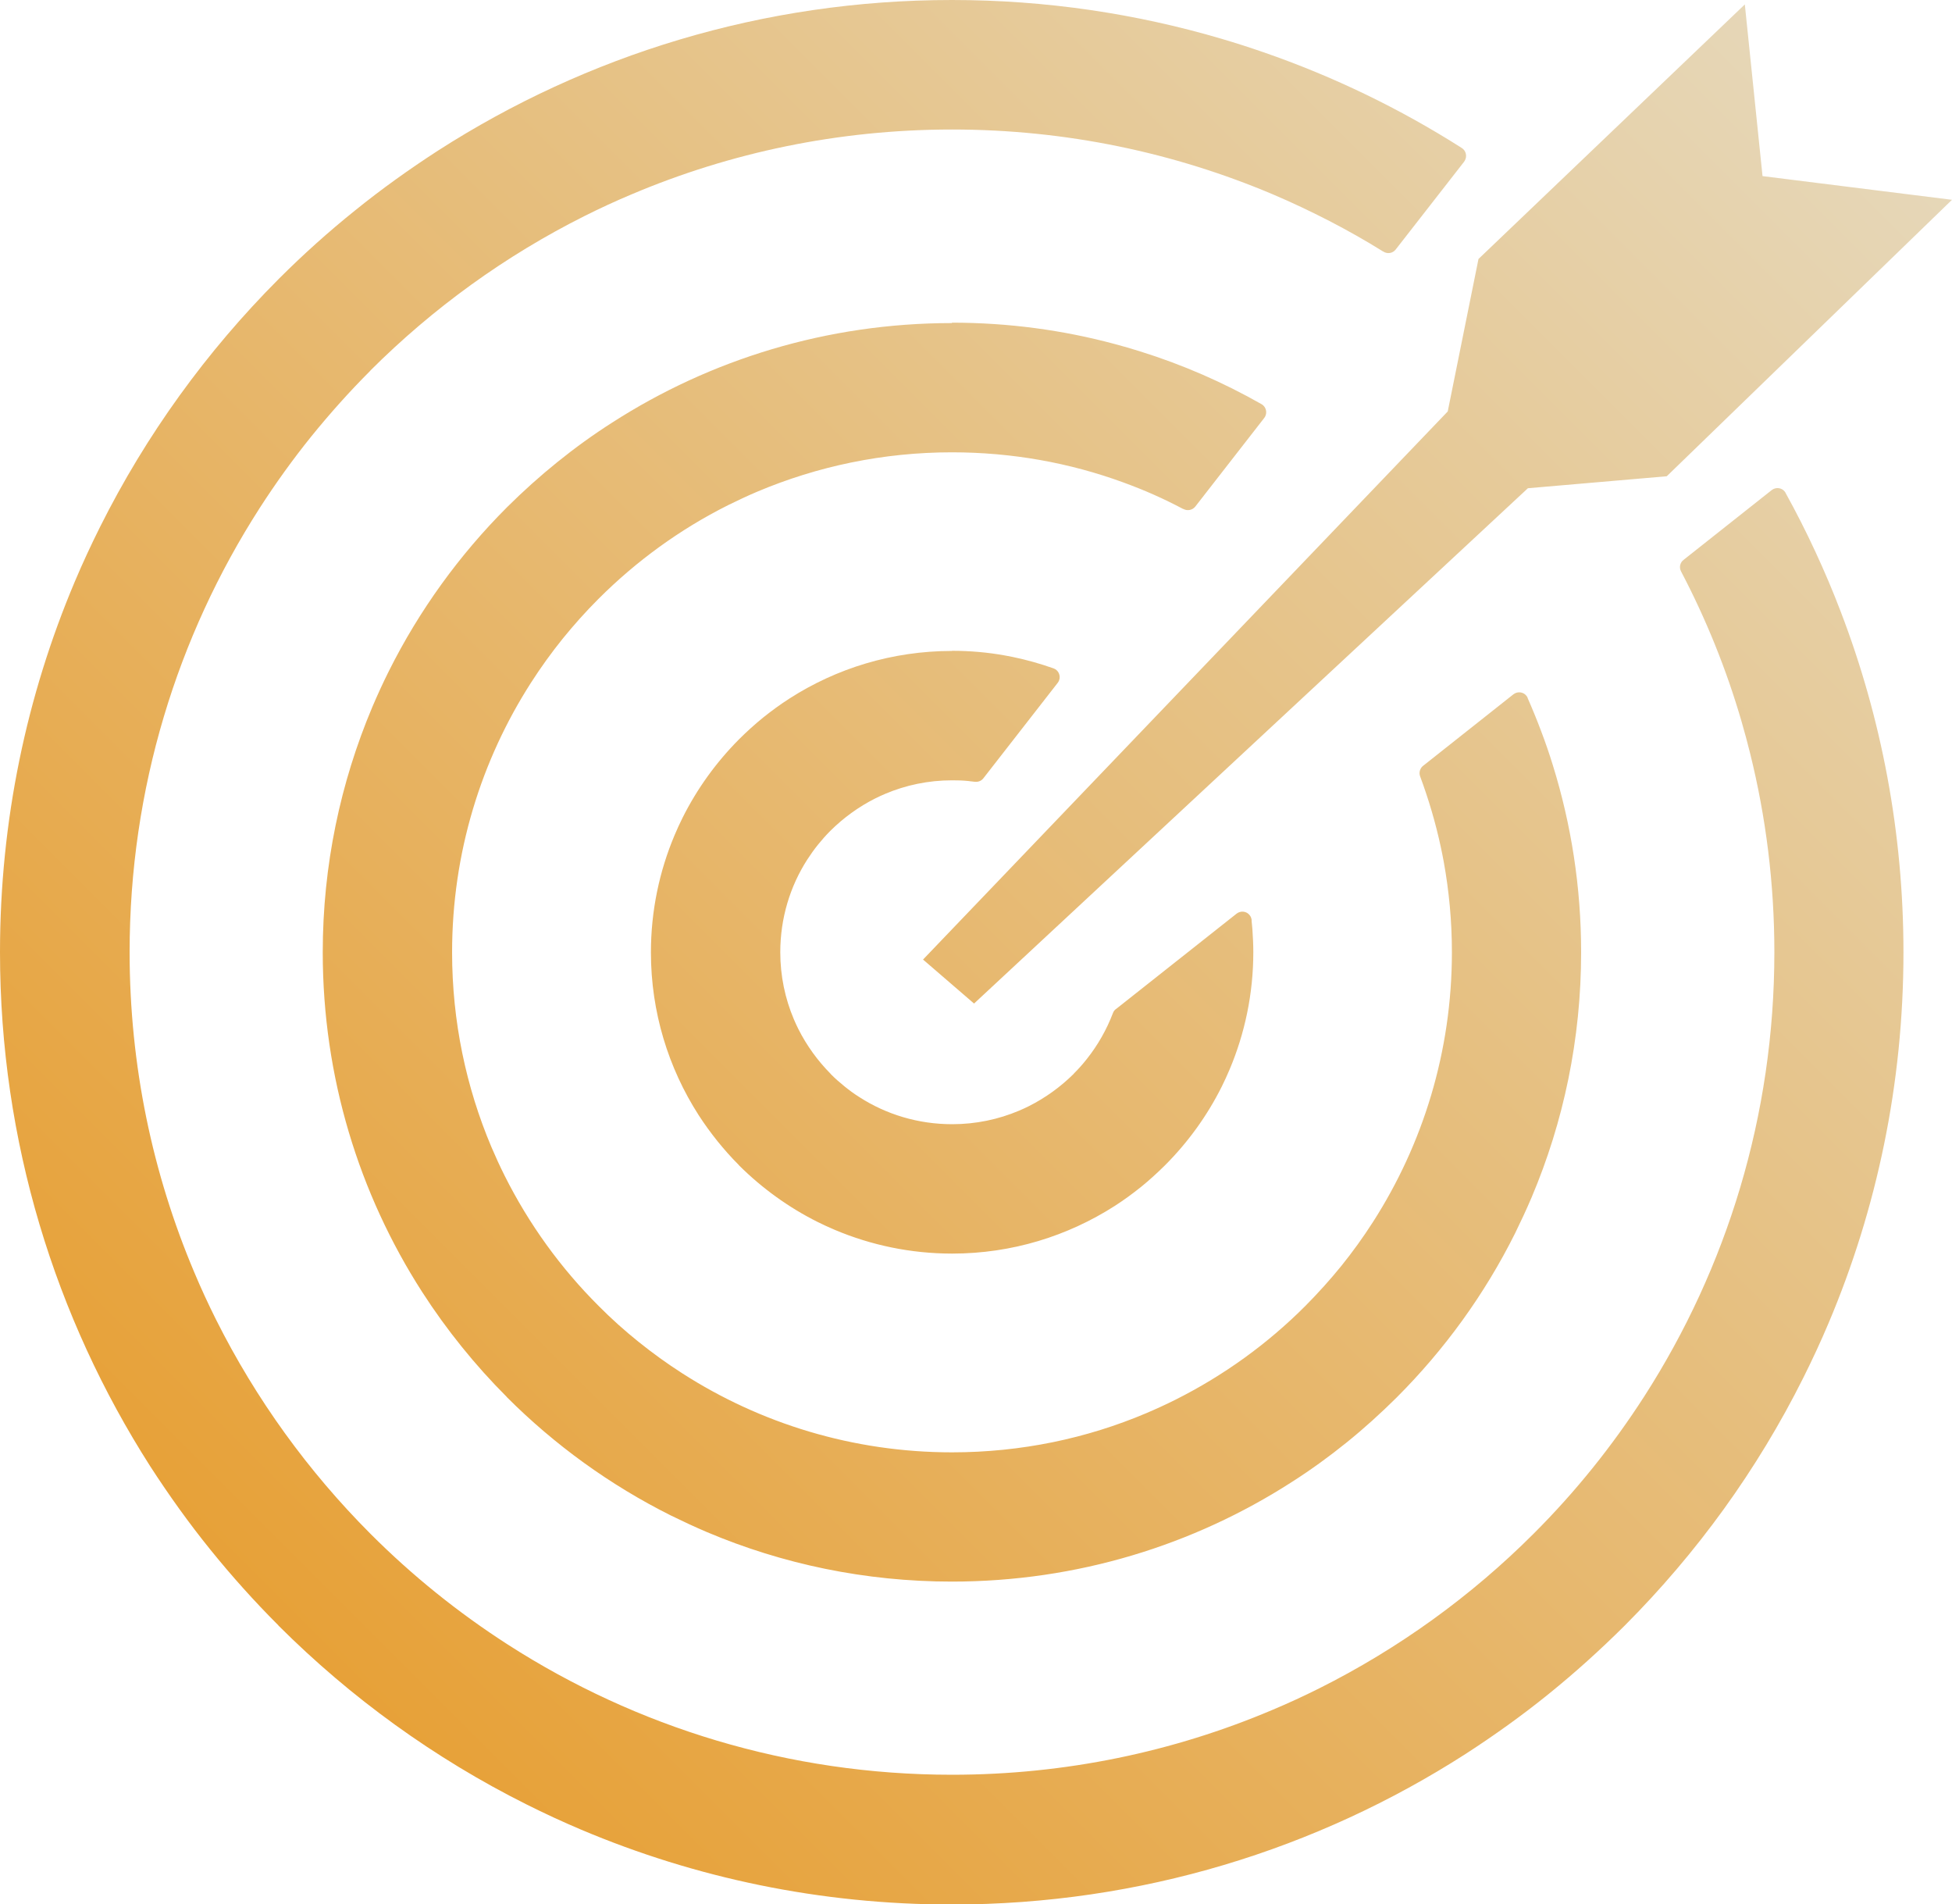 <?xml version="1.0" encoding="UTF-8"?><svg id="Layer_1" xmlns="http://www.w3.org/2000/svg" xmlns:xlink="http://www.w3.org/1999/xlink" viewBox="0 0 150 146.31"><defs><style>.cls-1{fill:url(#linear-gradient);}</style><linearGradient id="linear-gradient" x1="21.42" y1="124.88" x2="140.48" y2="5.83" gradientUnits="userSpaceOnUse"><stop offset="0" stop-color="#e7a138"/><stop offset="1" stop-color="#e6d7b8"/></linearGradient></defs><path class="cls-1" d="M73.15,0h.01c7.2,0,14.17,1.05,20.74,2.99,1.05.31,2.11.65,3.18,1.02,5.41,1.87,10.52,4.35,15.25,7.36.33.21.43.65.22.99-.02.03-.05.07-.07.1l-5.23,6.71c-.23.3-.65.36-.96.15h-.01c-1.33-.83-2.71-1.61-4.12-2.34-1.42-.73-2.87-1.42-4.33-2.04h0s0,0,0,0c-7.58-3.21-15.91-4.99-24.67-4.99h0c-8.72,0-17.04,1.77-24.6,4.97-1.24.52-2.45,1.08-3.63,1.67-6.11,3.06-11.66,7.08-16.46,11.87h0s-.03.04-.03.04c-1.59,1.59-3.09,3.27-4.51,5.02-1.42,1.76-2.75,3.61-3.98,5.52-6.32,9.84-9.99,21.55-9.99,34.11h0s0,0,0,0c0,8.72,1.77,17.04,4.97,24.6.52,1.24,1.08,2.45,1.67,3.63,3.06,6.11,7.08,11.66,11.87,16.46h0s.03.03.03.03c1.59,1.59,3.27,3.1,5.02,4.51,1.76,1.42,3.61,2.75,5.52,3.98,9.84,6.32,21.55,9.99,34.11,9.99h0c8.73,0,17.04-1.77,24.6-4.97,1.24-.52,2.45-1.08,3.63-1.67,6.11-3.06,11.67-7.08,16.46-11.87h0s.04-.04.04-.04c1.59-1.59,3.09-3.26,4.5-5.01,1.42-1.76,2.75-3.61,3.98-5.52,6.32-9.84,9.99-21.55,9.99-34.11h0s0-.01,0-.01c0-5.27-.65-10.4-1.87-15.3-.2-.82-.42-1.61-.64-2.38-1.17-4.04-2.74-7.91-4.66-11.57-.17-.32-.07-.7.21-.9l6.76-5.35c.31-.24.76-.19,1,.12.02.03.04.06.06.09h0s0,0,0,0h0s0,.01,0,.01c.81,1.46,1.57,2.96,2.28,4.49.71,1.53,1.37,3.08,1.97,4.66,3.11,8.12,4.81,16.94,4.81,26.15h0s0,0,0,0c0,10.1-2.05,19.72-5.75,28.47-.6,1.42-1.25,2.82-1.94,4.2-3.54,7.09-8.2,13.51-13.73,19.05h0s-.03.03-.03.03c-1.85,1.84-3.79,3.59-5.82,5.23-2.04,1.65-4.18,3.18-6.39,4.61-11.39,7.31-24.94,11.56-39.48,11.56h0c-10.1,0-19.72-2.05-28.47-5.75-1.42-.6-2.82-1.25-4.2-1.94-7.08-3.54-13.51-8.2-19.05-13.73h0s-.03-.04-.03-.04c-1.84-1.84-3.58-3.78-5.22-5.81-1.65-2.04-3.18-4.18-4.61-6.39C4.25,101.24,0,87.69,0,73.15h0s0,0,0,0c0-10.1,2.05-19.72,5.75-28.47.6-1.42,1.25-2.82,1.94-4.2,3.54-7.08,8.2-13.51,13.73-19.05h0s.03-.03.03-.03c1.84-1.84,3.79-3.59,5.82-5.22,2.04-1.65,4.18-3.18,6.39-4.61C45.06,4.25,58.61,0,73.15,0h0ZM113.61,19.9L134.08.34l1.36,13.19,14.56,1.82-21.92,21.24-10.67.92-42.56,39.59-3.92-3.38,40.32-42.11,2.36-11.7h0ZM73.15,50h.02c1.38,0,2.72.12,4.01.35.15.03.36.07.63.12h0c1.07.22,2.13.52,3.15.88.37.13.56.54.43.91-.03.07-.06.14-.11.2h0s-5.71,7.33-5.71,7.33c-.16.21-.41.3-.66.27h0s-.03,0-.03,0h0s-.25-.03-.25-.03h-.02s-.22-.03-.22-.03h-.02c-.38-.04-.78-.05-1.21-.05h0c-1.82,0-3.56.37-5.14,1.04-.26.11-.52.23-.76.35-1.27.64-2.43,1.48-3.44,2.48h0s-.03.03-.03.03c-.32.32-.63.67-.92,1.03-.3.37-.57.75-.83,1.15-1.32,2.05-2.08,4.5-2.08,7.13h0s0,0,0,0c0,1.82.37,3.56,1.04,5.14.11.26.23.52.35.76.64,1.27,1.48,2.43,2.48,3.44h0s.03.04.03.04c.32.32.67.63,1.03.92.37.3.75.58,1.15.83,2.05,1.32,4.5,2.08,7.13,2.08h0c1.82,0,3.56-.37,5.14-1.04.26-.11.52-.23.76-.35,1.27-.64,2.43-1.48,3.44-2.48h0s.02-.03.02-.03c.18-.18.35-.36.51-.54s.33-.38.5-.6c.83-1.05,1.5-2.23,1.98-3.49.05-.15.15-.27.28-.35l9.23-7.3c.31-.24.76-.19,1,.12.09.11.13.23.15.36h0v.05s0,.04,0,.04l.03.31h0s0,0,0,0l.03.33h0c.04.59.07,1.17.07,1.75h0s0,0,0,0c0,3.19-.65,6.24-1.82,9.01-.19.45-.39.89-.61,1.33-1.12,2.24-2.6,4.28-4.35,6.03h0s-.04.04-.04.04c-.58.57-1.18,1.12-1.81,1.63-.65.52-1.32,1.01-2.02,1.46-3.61,2.31-7.89,3.66-12.49,3.66h0c-3.19,0-6.24-.65-9.01-1.82-.45-.19-.89-.39-1.33-.61-2.24-1.12-4.28-2.6-6.03-4.34h0s-.04-.05-.04-.05c-.57-.57-1.11-1.18-1.62-1.81-.52-.65-1.01-1.32-1.46-2.02-2.31-3.6-3.66-7.89-3.66-12.49h0s0,0,0,0c0-3.19.65-6.24,1.82-9.01.19-.45.39-.89.61-1.33,1.12-2.24,2.59-4.27,4.34-6.03h0s0,0,0,0h0c.58-.58,1.2-1.14,1.85-1.67.65-.52,1.32-1.01,2.02-1.46,3.61-2.32,7.9-3.66,12.5-3.66h0ZM74.37,60c-.37-.05-.65-.38-.63-.75l.63.75h0ZM73.15,24.79h.01c4.33,0,8.52.57,12.5,1.64.65.17,1.29.36,1.93.56,3.28,1.02,6.41,2.39,9.35,4.06.34.19.46.63.27.97-.02.03-.04.06-.06.09h0s-5.3,6.81-5.3,6.81c-.22.28-.62.35-.92.18h-.02c-.72-.38-1.47-.75-2.24-1.09-.78-.35-1.57-.66-2.36-.95-4.1-1.5-8.53-2.31-13.16-2.31h0c-5.3,0-10.35,1.08-14.95,3.02-.73.31-1.46.65-2.21,1.02l-.06.03c-3.69,1.85-7.04,4.29-9.94,7.19h0s-.03.03-.03.03c-.96.96-1.87,1.98-2.73,3.04-.86,1.07-1.67,2.19-2.42,3.36-3.84,5.98-6.07,13.1-6.07,20.73h0s0,0,0,0c0,5.3,1.08,10.36,3.02,14.95.32.75.66,1.49,1.02,2.21,1.86,3.71,4.3,7.09,7.22,10h0c.98.99,2.01,1.91,3.07,2.76,1.07.86,2.19,1.67,3.36,2.42,5.98,3.84,13.1,6.07,20.73,6.07h0c5.3,0,10.36-1.07,14.95-3.02.75-.32,1.49-.66,2.21-1.02,3.71-1.86,7.09-4.3,10-7.22h0c.98-.99,1.9-2.01,2.76-3.07.86-1.07,1.67-2.19,2.42-3.36,3.84-5.98,6.07-13.1,6.07-20.73h0v-.02h0c0-2.37-.22-4.69-.63-6.95-.06-.34-.14-.71-.22-1.1-.4-1.87-.94-3.69-1.59-5.44-.12-.31,0-.66.26-.84l6.91-5.47c.31-.24.76-.19,1,.12.04.05.07.1.09.15h0s0,.02,0,.02h0c.36.82.71,1.67,1.04,2.55.33.87.63,1.74.9,2.62,1.41,4.54,2.17,9.36,2.17,14.36h0s0,0,0,0c0,6.67-1.35,13.03-3.8,18.82-.4.94-.83,1.86-1.28,2.78-2.34,4.69-5.42,8.93-9.08,12.59h0s-.03.03-.03.03c-1.22,1.21-2.5,2.37-3.84,3.45-1.35,1.09-2.76,2.11-4.22,3.04-7.53,4.84-16.49,7.64-26.1,7.64h0c-6.67,0-13.03-1.35-18.82-3.8-.94-.4-1.86-.83-2.78-1.28-4.68-2.34-8.93-5.42-12.59-9.08h0s-.03-.04-.03-.04c-1.21-1.21-2.36-2.49-3.44-3.83-1.09-1.35-2.11-2.76-3.05-4.22-4.84-7.53-7.64-16.49-7.64-26.1h0s0,0,0,0c0-6.67,1.36-13.03,3.8-18.82.4-.94.82-1.86,1.28-2.78,2.34-4.68,5.42-8.93,9.08-12.59h0s0,0,0,0h0s.03-.03.03-.03c1.22-1.21,2.5-2.36,3.84-3.44,1.35-1.09,2.76-2.11,4.22-3.04,7.53-4.84,16.5-7.64,26.1-7.64h0Z"/></svg>